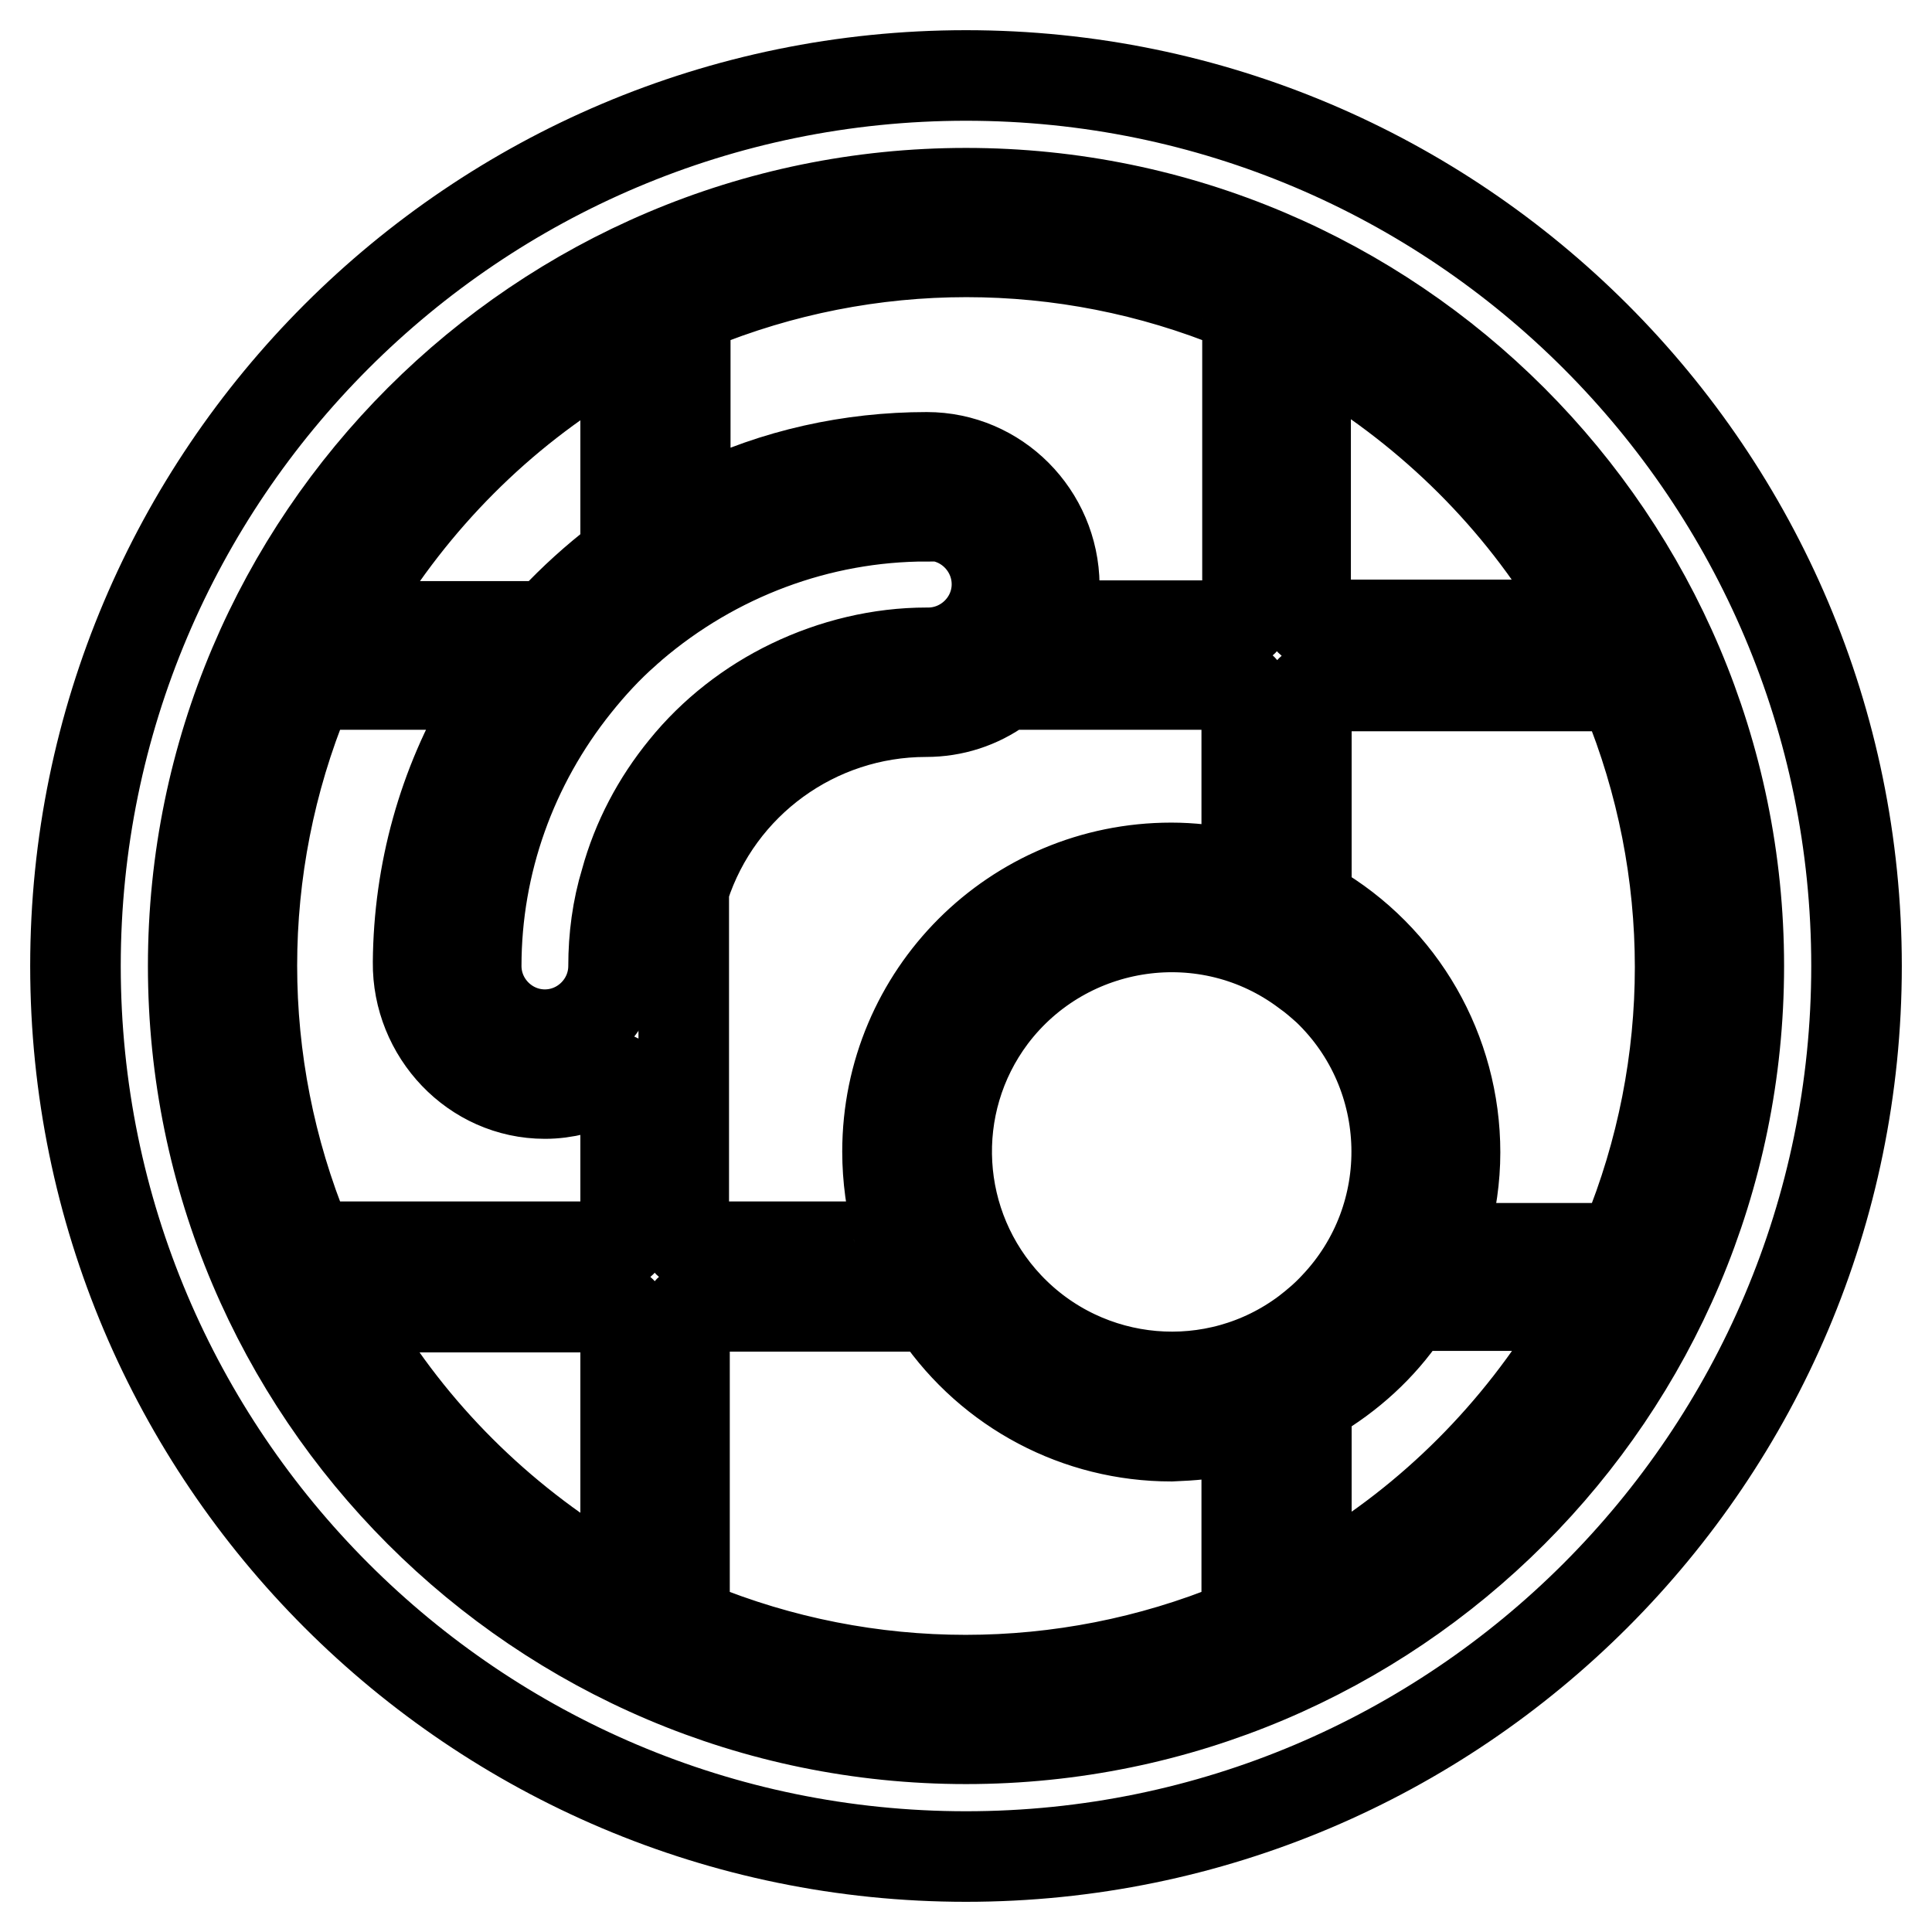 <?xml version="1.0" encoding="utf-8"?>
<!-- Svg Vector Icons : http://www.onlinewebfonts.com/icon -->
<!DOCTYPE svg PUBLIC "-//W3C//DTD SVG 1.1//EN" "http://www.w3.org/Graphics/SVG/1.1/DTD/svg11.dtd">
<svg version="1.1" xmlns="http://www.w3.org/2000/svg" xmlns:xlink="http://www.w3.org/1999/xlink" x="0px" y="0px" viewBox="0 0 256 256" enable-background="new 0 0 256 256" xml:space="preserve">
<g> <path stroke-width="12" fill-opacity="0" stroke="#000000"  d="M128,10C62.9,10,10,62.9,10,128c0,65.1,52.9,118,118,118c65.1,0,118-52.9,118-118C246,62.9,193.1,10,128,10 z M128,230.4c-56.5,0-102.4-46-102.4-102.4c0-56.5,46-102.4,102.4-102.4c56.5,0,102.4,46,102.4,102.4 C230.4,184.5,184.5,230.4,128,230.4z"/> <path stroke-width="12" fill-opacity="0" stroke="#000000"  d="M173.1,118.4c0,0.7,0.4,1.4,1,1.8c11.6,6.7,18.7,19.1,18.7,32.5c0,3.4-0.5,6.8-1.4,10.1 c-0.3,1.1,0.3,2.2,1.4,2.5c0.2,0.1,0.4,0.1,0.6,0.1h20.2c0.8,0,1.6-0.5,1.9-1.2c9.5-23.1,9.5-49,0-72.1c-0.3-0.8-1.1-1.2-1.9-1.2 h-38.5c-1.1,0-2,0.9-2,2V118.4z M173.1,186.9v20.8c0,1.1,0.9,2,2,2c0.4,0,0.7-0.1,1-0.3c13.7-8.1,25.1-19.6,33.3-33.3 c0.6-1,0.3-2.2-0.7-2.8c-0.3-0.2-0.7-0.3-1-0.3h-19.9c-0.7,0-1.3,0.3-1.7,0.9c-3.1,4.6-7.3,8.4-12.1,11.2 C173.5,185.5,173.1,186.2,173.1,186.9z M46.5,176.2c8.1,13.7,19.6,25.1,33.3,33.3c1,0.6,2.2,0.3,2.8-0.7c0.2-0.3,0.3-0.7,0.3-1 v-32.6c0-1.1-0.9-2-2-2H48.3c-1.1,0-2,0.9-2,2C46.2,175.5,46.3,175.9,46.5,176.2z M79.9,143c-2.4,1.2-5,1.9-7.7,1.9 c-9.4,0-16.9-8-16.8-17.4c0.1-11.9,3.3-23.5,9.4-33.7c0.6-1,0.3-2.2-0.7-2.8c-0.3-0.2-0.7-0.3-1-0.3H42.4c-0.8,0-1.6,0.5-1.9,1.2 c-9.5,23.1-9.5,49,0,72.1c0.3,0.8,1.1,1.2,1.9,1.2h38.5c1.1,0,2-0.9,2-2v-18.5c0-1.1-0.9-2-2-2C80.5,142.8,80.2,142.9,79.9,143z  M155.2,190.3c-12.4,0-23.9-6.1-30.9-16.3c-0.4-0.5-1-0.9-1.7-0.9H92.7c-1.1,0-2,0.9-2,2v38.5c0,0.8,0.5,1.6,1.2,1.9 c23.1,9.5,49,9.5,72.1,0c0.8-0.3,1.2-1.1,1.2-1.9v-22.2c0-1.1-0.9-2-2-2c-0.1,0-0.3,0-0.4,0C160.4,190,157.8,190.2,155.2,190.3 L155.2,190.3z M122.8,60.6c9.3,0,16.8,7.6,16.9,16.9c0,1-0.1,2.1-0.3,3.1c-0.2,1.1,0.6,2.2,1.7,2.3c0.1,0,0.2,0,0.3,0h21.9 c1.1,0,2-0.9,2-2V42.4c0-0.8-0.5-1.6-1.2-1.9c-23.1-9.5-49-9.5-72.1,0c-0.8,0.3-1.2,1.1-1.2,1.9v23c0,1.1,0.9,2,2,2 c0.3,0,0.6-0.1,0.9-0.2C102.7,62.8,112.7,60.6,122.8,60.6z M209.4,79.8c-8.1-13.7-19.6-25.1-33.3-33.3c-1-0.6-2.2-0.3-2.8,0.7 c-0.2,0.3-0.3,0.7-0.3,1v32.6c0,1.1,0.9,2,2,2h32.6c1.1,0,2-0.9,2-2C209.7,80.5,209.6,80.1,209.4,79.8z M82.9,72.7V48.3 c0-1.1-0.9-2-2-2c-0.4,0-0.7,0.1-1,0.3c-13.7,8.1-25.1,19.6-33.3,33.3c-0.6,1-0.3,2.2,0.7,2.8c0.3,0.2,0.7,0.3,1,0.3h23.5 c0.6,0,1.1-0.3,1.5-0.7c2.7-2.9,5.6-5.5,8.7-7.9C82.6,73.9,82.9,73.3,82.9,72.7z M117.6,152.6c0-20.8,16.8-37.6,37.6-37.6 c2.6,0,5.1,0.3,7.6,0.8c1.1,0.2,2.2-0.5,2.4-1.6c0-0.1,0-0.3,0-0.4V92.7c0-1.1-0.9-2-2-2h-29.4c-0.4,0-0.8,0.1-1.2,0.4 c-2.9,2.1-6.3,3.2-9.9,3.2c-14.6,0-27.5,9.4-32,23.2c-0.1,0.2-0.1,0.4-0.1,0.6v45.1c0,1.1,0.9,2,2,2h24.3c1.1,0,2-0.9,2.1-2 c0-0.2,0-0.4-0.1-0.6C118.1,159.5,117.6,156.1,117.6,152.6z"/> <path stroke-width="12" fill-opacity="0" stroke="#000000"  d="M173.1,128.8c-13.1-9.9-31.8-7.2-41.7,5.9c-8.7,11.6-7.8,27.8,2.2,38.4c10.4,11,27.4,12.5,39.5,3.4 c1.3-1,2.6-2.1,3.8-3.4c11.3-11.9,10.8-30.7-1-42C175,130.3,174.1,129.5,173.1,128.8z M122.8,68.4c-14.3,0-28.1,5.2-39,14.5 c-0.3,0.3-0.6,0.5-0.9,0.8c-2.4,2.1-4.6,4.5-6.6,7c-8.5,10.6-13.2,23.7-13.2,37.3c0,5,4.1,9.1,9.1,9.1c5,0,9.1-4.1,9.1-9.1 c0-3.8,0.5-7.6,1.6-11.2c1.5-5.5,4.2-10.6,7.8-15c3.8-4.7,8.7-8.5,14.1-11.1c5.6-2.7,11.8-4.2,18-4.2c5,0.1,9.2-3.9,9.3-8.9 c0.1-5-3.9-9.2-8.9-9.3C123,68.3,122.9,68.3,122.8,68.4L122.8,68.4z"/></g>
</svg>